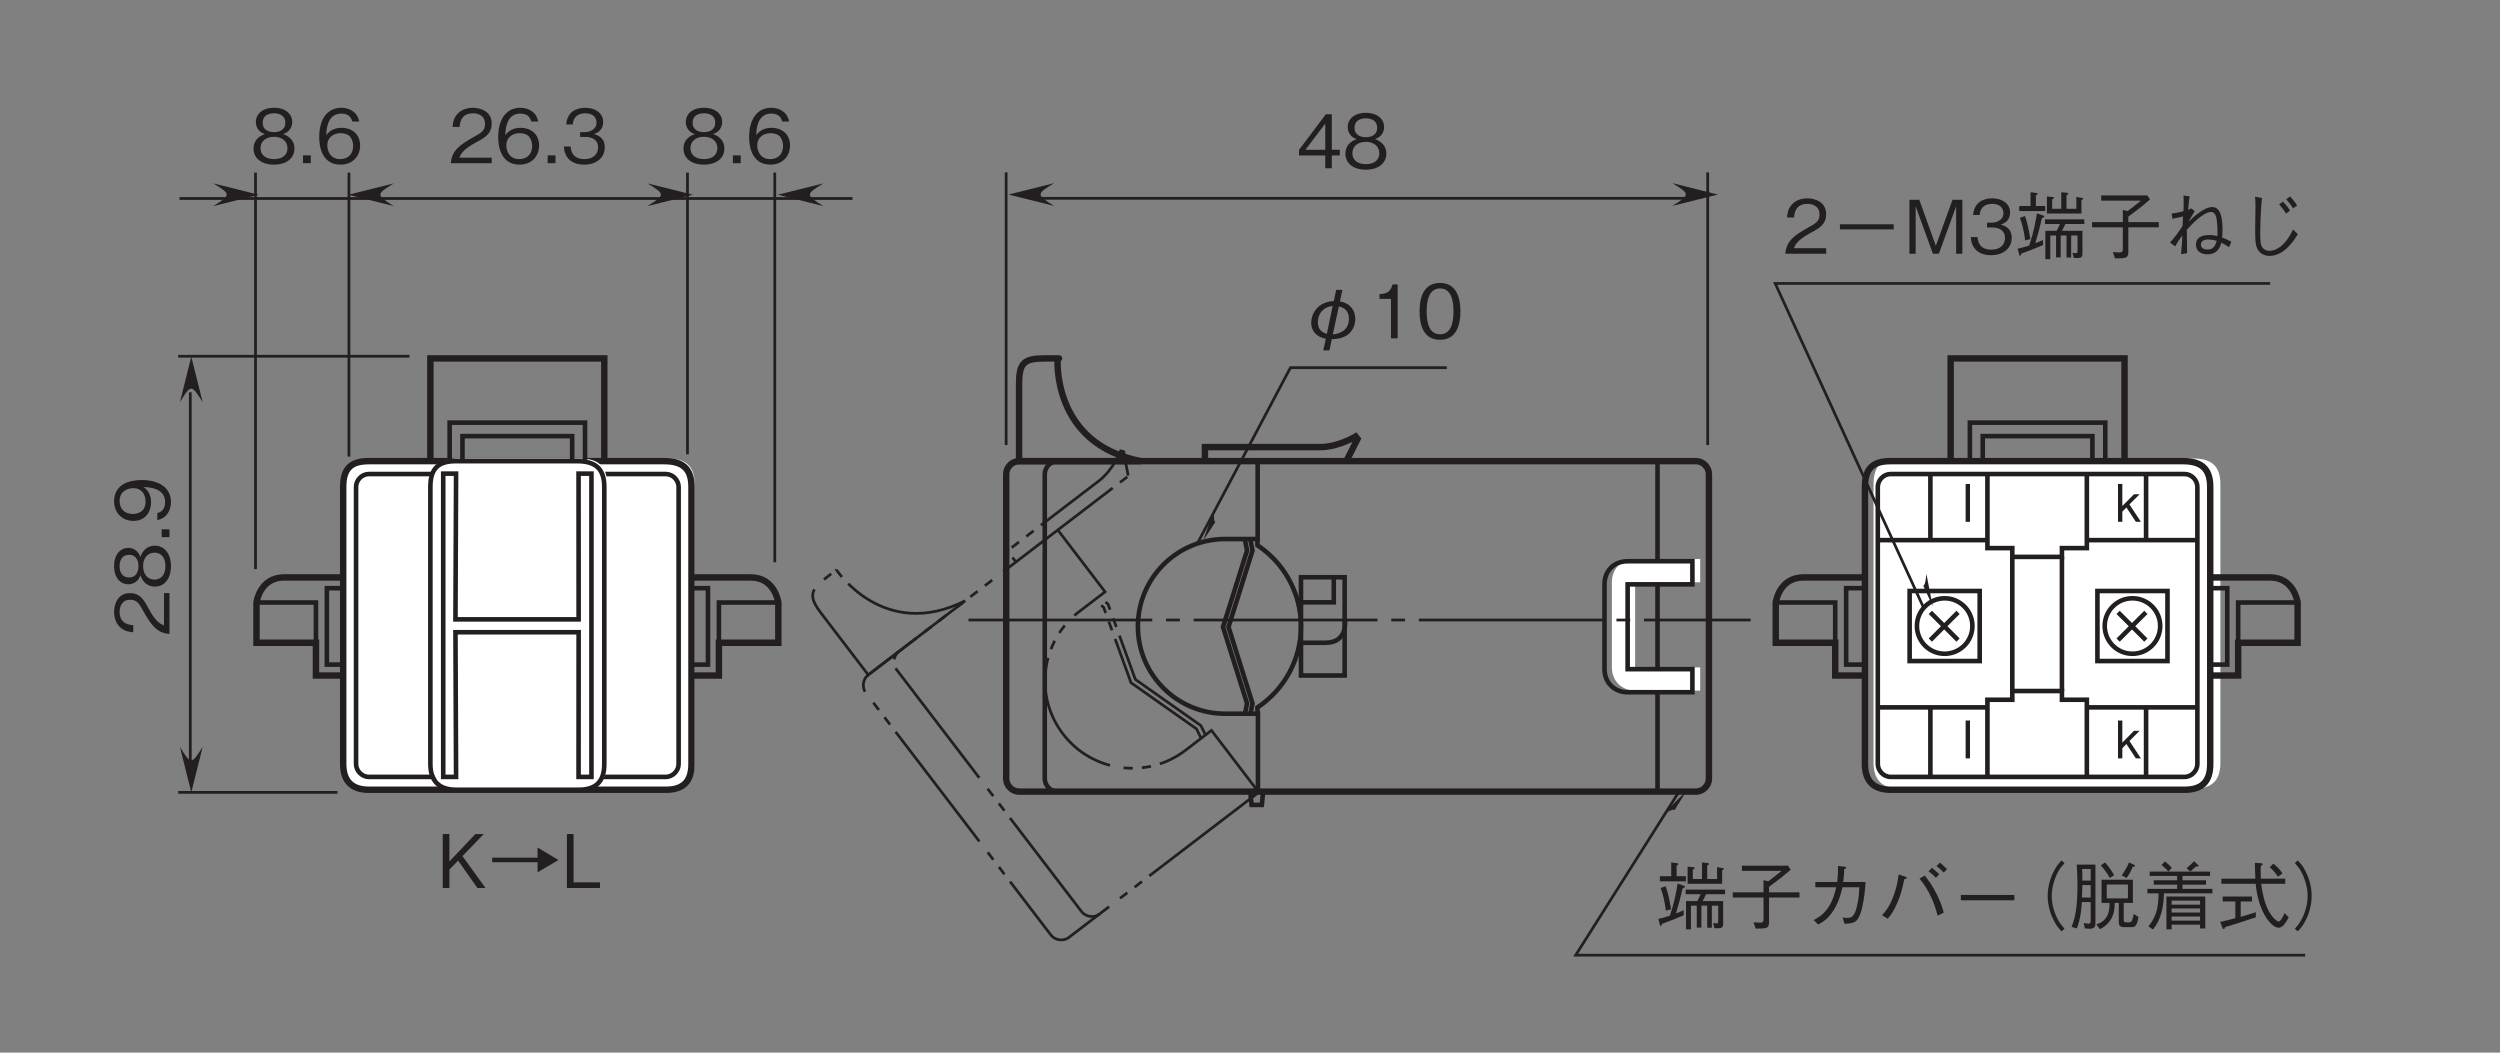 <?xml version="1.0" encoding="UTF-8"?>
<svg xmlns="http://www.w3.org/2000/svg" xmlns:xlink="http://www.w3.org/1999/xlink" width="269.29pt" height="113.38pt" viewBox="0 0 269.29 113.38" version="1.2">
<rect x="0" y="0" width="269.29" height="113.38" fill="#808080" stroke="none"/>
<defs>
<g>
<symbol overflow="visible" id="glyph0-0">
<path style="stroke:none;" d="M 0.562 0.672 L 5.016 0.672 L 5.016 -4.906 L 0.562 -4.906 Z M 2.781 -2.344 L 1.016 -4.625 L 4.562 -4.625 Z M 2.969 -2.125 L 4.734 -4.406 L 4.734 0.156 Z M 1.016 0.391 L 2.781 -1.891 L 4.562 0.391 Z M 0.844 -4.406 L 2.609 -2.125 L 0.844 0.156 Z M 0.844 -4.406 "/>
</symbol>
<symbol overflow="visible" id="glyph0-1">
<path style="stroke:none;" d="M 2.734 0 L 1.5 -1.875 L 2.594 -2.969 L 1.984 -2.969 L 0.734 -1.703 L 0.734 -4.078 L 0.266 -4.078 L 0.266 0 L 0.734 0 L 0.734 -1.094 L 1.172 -1.547 L 2.188 0 Z M 2.734 0 "/>
</symbol>
<symbol overflow="visible" id="glyph0-2">
<path style="stroke:none;" d="M 0.953 0 L 0.953 -4.078 L 0.484 -4.078 L 0.484 0 Z M 0.953 0 "/>
</symbol>
<symbol overflow="visible" id="glyph1-0">
<path style="stroke:none;" d="M 0.953 -0.797 L 0.953 -7.156 L -7 -7.156 L -7 -0.797 Z M -3.344 -3.984 L -6.594 -1.453 L -6.594 -6.5 Z M -3.016 -4.234 L -6.281 -6.766 L 0.234 -6.766 Z M 0.562 -1.453 L -2.703 -3.984 L 0.562 -6.5 Z M -6.281 -1.188 L -3.016 -3.719 L 0.234 -1.188 Z M -6.281 -1.188 "/>
</symbol>
<symbol overflow="visible" id="glyph1-1">
<path style="stroke:none;" d="M 0 -4.609 L -0.594 -4.609 L -0.594 -1.125 C -0.969 -1.281 -1.469 -1.484 -2.25 -2.938 C -2.812 -4.016 -3.25 -4.609 -4.266 -4.609 C -5.578 -4.609 -5.969 -3.406 -5.969 -2.578 C -5.969 -2.297 -5.922 -1.469 -5.312 -0.922 C -4.797 -0.453 -4.234 -0.422 -3.906 -0.391 L -3.906 -1.156 C -4.219 -1.172 -5.375 -1.234 -5.375 -2.594 C -5.375 -3.141 -5.141 -3.891 -4.234 -3.891 C -3.5 -3.891 -3.281 -3.5 -2.797 -2.625 C -1.969 -1.172 -1.391 -0.328 0 -0.203 Z M 0 -4.609 "/>
</symbol>
<symbol overflow="visible" id="glyph1-2">
<path style="stroke:none;" d="M -1.562 -4.703 C -2.688 -4.703 -3.031 -3.766 -3.141 -3.484 C -3.344 -4.125 -3.859 -4.469 -4.438 -4.469 C -5.25 -4.469 -5.969 -3.797 -5.969 -2.5 C -5.969 -1.234 -5.281 -0.547 -4.438 -0.547 C -3.844 -0.547 -3.328 -0.891 -3.141 -1.516 C -3.031 -1.234 -2.688 -0.297 -1.562 -0.297 C -0.594 -0.297 0.156 -1.078 0.156 -2.5 C 0.156 -3.891 -0.578 -4.703 -1.562 -4.703 Z M -4.359 -3.719 C -3.547 -3.719 -3.344 -3.031 -3.344 -2.5 C -3.344 -1.953 -3.562 -1.281 -4.359 -1.281 C -5.156 -1.281 -5.375 -1.938 -5.375 -2.5 C -5.375 -3.062 -5.156 -3.719 -4.359 -3.719 Z M -1.609 -3.953 C -1.047 -3.953 -0.438 -3.578 -0.438 -2.5 C -0.438 -1.438 -1.047 -1.047 -1.609 -1.047 C -2.375 -1.047 -2.844 -1.656 -2.844 -2.5 C -2.844 -3.406 -2.328 -3.953 -1.609 -3.953 Z M -1.609 -3.953 "/>
</symbol>
<symbol overflow="visible" id="glyph1-3">
<path style="stroke:none;" d="M 0 -1.453 L -0.844 -1.453 L -0.844 -0.609 L 0 -0.609 Z M 0 -1.453 "/>
</symbol>
<symbol overflow="visible" id="glyph1-4">
<path style="stroke:none;" d="M -2.984 -4.703 C -3.422 -4.703 -4.422 -4.641 -5.078 -4.188 C -5.516 -3.891 -5.969 -3.344 -5.969 -2.422 C -5.969 -1.125 -5.047 -0.297 -3.891 -0.297 C -2.625 -0.297 -1.984 -1.25 -1.984 -2.297 C -1.984 -3.359 -2.578 -3.797 -2.797 -3.953 C -2.203 -3.922 -0.469 -3.844 -0.469 -2.312 C -0.469 -1.375 -1.094 -1.203 -1.312 -1.141 L -1.312 -0.391 C -0.219 -0.609 0.156 -1.531 0.156 -2.328 C 0.156 -3.906 -1.172 -4.703 -2.984 -4.703 Z M -3.891 -3.828 C -3.047 -3.828 -2.578 -3.219 -2.578 -2.375 C -2.578 -1.25 -3.469 -1.047 -3.953 -1.047 C -4.859 -1.047 -5.375 -1.625 -5.375 -2.438 C -5.375 -3.547 -4.453 -3.828 -3.891 -3.828 Z M -3.891 -3.828 "/>
</symbol>
<symbol overflow="visible" id="glyph2-0">
<path style="stroke:none;" d="M 0.797 0.953 L 7.156 0.953 L 7.156 -7 L 0.797 -7 Z M 3.984 -3.344 L 1.453 -6.594 L 6.5 -6.594 Z M 4.234 -3.016 L 6.766 -6.281 L 6.766 0.234 Z M 1.453 0.562 L 3.984 -2.703 L 6.5 0.562 Z M 1.188 -6.281 L 3.719 -3.016 L 1.188 0.234 Z M 1.188 -6.281 "/>
</symbol>
<symbol overflow="visible" id="glyph2-1">
<path style="stroke:none;" d="M 4.609 0 L 4.609 -0.594 L 1.125 -0.594 C 1.281 -0.969 1.484 -1.469 2.938 -2.25 C 4.016 -2.812 4.609 -3.25 4.609 -4.266 C 4.609 -5.578 3.406 -5.969 2.578 -5.969 C 2.297 -5.969 1.469 -5.922 0.922 -5.312 C 0.453 -4.797 0.422 -4.234 0.391 -3.906 L 1.156 -3.906 C 1.172 -4.219 1.234 -5.375 2.594 -5.375 C 3.141 -5.375 3.891 -5.141 3.891 -4.234 C 3.891 -3.5 3.5 -3.281 2.625 -2.797 C 1.172 -1.969 0.328 -1.391 0.203 0 Z M 4.609 0 "/>
</symbol>
<symbol overflow="visible" id="glyph2-2">
<path style="stroke:none;" d="M 4.703 -1.906 C 4.703 -3.188 3.75 -3.812 2.719 -3.812 C 1.844 -3.812 1.359 -3.422 1.062 -3.016 C 1.078 -3.609 1.156 -5.344 2.688 -5.344 C 3.641 -5.344 3.797 -4.703 3.859 -4.484 L 4.609 -4.484 C 4.391 -5.609 3.438 -5.969 2.688 -5.969 C 1.234 -5.969 0.297 -4.844 0.297 -2.781 C 0.297 -1.766 0.609 0.156 2.594 0.156 C 3.891 0.156 4.703 -0.75 4.703 -1.906 Z M 3.953 -1.844 C 3.953 -0.969 3.391 -0.438 2.562 -0.438 C 1.484 -0.438 1.172 -1.328 1.172 -1.922 C 1.172 -2.812 1.875 -3.234 2.609 -3.234 C 3 -3.234 3.422 -3.125 3.672 -2.797 C 3.891 -2.484 3.953 -2.109 3.953 -1.844 Z M 3.953 -1.844 "/>
</symbol>
<symbol overflow="visible" id="glyph2-3">
<path style="stroke:none;" d="M 1.453 0 L 1.453 -0.844 L 0.609 -0.844 L 0.609 0 Z M 1.453 0 "/>
</symbol>
<symbol overflow="visible" id="glyph2-4">
<path style="stroke:none;" d="M 4.703 -1.703 C 4.703 -2.828 3.844 -3.047 3.516 -3.141 C 3.766 -3.219 4.531 -3.453 4.531 -4.453 C 4.531 -5.344 3.75 -5.969 2.594 -5.969 C 1.703 -5.969 0.656 -5.578 0.547 -4.172 L 1.25 -4.172 C 1.281 -4.391 1.312 -4.688 1.547 -4.969 C 1.812 -5.266 2.203 -5.375 2.578 -5.375 C 3.562 -5.375 3.812 -4.812 3.812 -4.359 C 3.812 -3.594 3.016 -3.344 2.562 -3.344 L 2.047 -3.344 L 2.047 -2.828 L 2.672 -2.828 C 3.281 -2.828 3.984 -2.547 3.984 -1.703 C 3.984 -1 3.484 -0.438 2.516 -0.438 C 1.125 -0.438 1.047 -1.484 1.031 -1.797 L 0.297 -1.797 C 0.328 -1.484 0.344 -1.078 0.672 -0.625 C 1.109 -0.016 1.828 0.156 2.5 0.156 C 3.891 0.156 4.703 -0.672 4.703 -1.703 Z M 4.703 -1.703 "/>
</symbol>
<symbol overflow="visible" id="glyph2-5">
<path style="stroke:none;" d="M 4.703 -1.562 C 4.703 -2.688 3.766 -3.031 3.484 -3.141 C 4.125 -3.344 4.469 -3.859 4.469 -4.438 C 4.469 -5.25 3.797 -5.969 2.5 -5.969 C 1.234 -5.969 0.547 -5.281 0.547 -4.438 C 0.547 -3.844 0.891 -3.328 1.516 -3.141 C 1.234 -3.031 0.297 -2.688 0.297 -1.562 C 0.297 -0.594 1.078 0.156 2.5 0.156 C 3.891 0.156 4.703 -0.578 4.703 -1.562 Z M 3.719 -4.359 C 3.719 -3.547 3.031 -3.344 2.5 -3.344 C 1.953 -3.344 1.281 -3.562 1.281 -4.359 C 1.281 -5.156 1.938 -5.375 2.5 -5.375 C 3.062 -5.375 3.719 -5.156 3.719 -4.359 Z M 3.953 -1.609 C 3.953 -1.047 3.578 -0.438 2.5 -0.438 C 1.438 -0.438 1.047 -1.047 1.047 -1.609 C 1.047 -2.375 1.656 -2.844 2.5 -2.844 C 3.406 -2.844 3.953 -2.328 3.953 -1.609 Z M 3.953 -1.609 "/>
</symbol>
<symbol overflow="visible" id="glyph2-6">
<path style="stroke:none;" d="M 4.703 -1.375 L 4.703 -1.984 L 3.844 -1.984 L 3.844 -5.812 L 3.203 -5.812 L 0.312 -1.984 L 0.312 -1.375 L 3.141 -1.375 L 3.141 0 L 3.844 0 L 3.844 -1.375 Z M 3.141 -1.984 L 1 -1.984 L 3.141 -4.812 Z M 3.141 -1.984 "/>
</symbol>
<symbol overflow="visible" id="glyph2-7">
<path style="stroke:none;" d="M 3.812 0.094 C 4.156 0.078 4.922 0.062 5.531 -0.391 C 6.156 -0.859 6.344 -1.562 6.344 -2.094 C 6.344 -3.109 5.672 -3.844 4.688 -3.969 L 4.953 -5.219 L 4.281 -5.219 L 4.031 -4.016 C 2.172 -3.922 1.594 -2.531 1.594 -1.672 C 1.594 -0.828 2.141 -0.141 3.172 0.047 L 2.891 1.297 L 3.562 1.297 Z M 4.578 -3.438 C 4.844 -3.375 5.656 -3.172 5.656 -2.125 C 5.656 -0.734 4.484 -0.469 3.922 -0.422 Z M 3.281 -0.484 C 2.531 -0.688 2.312 -1.172 2.312 -1.75 C 2.312 -2.562 2.812 -3.375 3.906 -3.484 Z M 3.281 -0.484 "/>
</symbol>
<symbol overflow="visible" id="glyph2-8">
<path style="stroke:none;" d="M 2.953 0 L 2.953 -5.812 L 2.406 -5.812 C 2.156 -4.828 1.516 -4.797 1 -4.766 L 1 -4.25 L 2.234 -4.25 L 2.234 0 Z M 2.953 0 "/>
</symbol>
<symbol overflow="visible" id="glyph2-9">
<path style="stroke:none;" d="M 4.703 -2.906 C 4.703 -4.344 4.281 -5.969 2.5 -5.969 C 0.719 -5.969 0.297 -4.359 0.297 -2.906 C 0.297 -1.438 0.719 0.156 2.5 0.156 C 4.281 0.156 4.703 -1.453 4.703 -2.906 Z M 3.953 -2.906 C 3.953 -1.547 3.625 -0.438 2.5 -0.438 C 1.391 -0.438 1.062 -1.547 1.062 -2.906 C 1.062 -4.203 1.375 -5.375 2.5 -5.375 C 3.625 -5.375 3.953 -4.25 3.953 -2.906 Z M 3.953 -2.906 "/>
</symbol>
<symbol overflow="visible" id="glyph2-10">
<path style="stroke:none;" d="M 1.078 -2.625 L 6.875 -2.625 L 6.875 -3.172 L 1.078 -3.172 Z M 1.078 -2.625 "/>
</symbol>
<symbol overflow="visible" id="glyph2-11">
<path style="stroke:none;" d="M 6.312 0 L 6.312 -5.812 L 5.25 -5.812 L 3.453 -0.859 L 1.672 -5.812 L 0.609 -5.812 L 0.609 0 L 1.281 0 L 1.281 -5.109 L 3.141 0 L 3.781 0 L 5.641 -5.109 L 5.641 0 Z M 6.312 0 "/>
</symbol>
<symbol overflow="visible" id="glyph2-12">
<path style="stroke:none;" d="M 7.391 -5.938 C 7.391 -5.984 7.312 -6.016 7.266 -6.016 L 6.656 -6.125 L 6.656 -4.844 L 5.594 -4.844 L 5.594 -6.297 C 5.641 -6.328 5.781 -6.391 5.781 -6.469 C 5.781 -6.531 5.703 -6.547 5.656 -6.562 L 5.031 -6.625 L 5.031 -4.844 L 4.047 -4.844 L 4.047 -5.859 C 4.156 -5.906 4.25 -5.953 4.25 -6.031 C 4.25 -6.078 4.203 -6.109 4.109 -6.109 L 3.484 -6.172 L 3.484 -4.328 L 7.203 -4.328 L 7.203 -5.781 C 7.297 -5.828 7.391 -5.875 7.391 -5.938 Z M 3.297 -4.594 L 3.297 -5.141 L 2.297 -5.141 L 2.297 -6.297 C 2.406 -6.344 2.484 -6.391 2.484 -6.453 C 2.484 -6.516 2.391 -6.531 2.344 -6.547 L 1.719 -6.625 L 1.719 -5.141 L 0.5 -5.141 L 0.5 -4.594 Z M 7.516 -3.203 L 7.516 -3.703 L 3.281 -3.703 L 3.281 -3.203 L 4.891 -3.203 C 4.812 -3.047 4.734 -2.844 4.531 -2.469 L 3.312 -2.469 L 3.312 0.578 L 3.844 0.578 L 3.844 -1.969 L 4.469 -1.969 L 4.469 0.391 L 4.969 0.391 L 4.969 -1.969 L 5.594 -1.969 L 5.594 0.406 L 6.094 0.406 L 6.094 -1.969 L 6.781 -1.969 L 6.781 -0.344 C 6.781 -0.125 6.781 -0.062 6.578 -0.062 C 6.469 -0.062 6.359 -0.078 6.234 -0.094 L 6.375 0.453 C 7.156 0.484 7.312 0.484 7.312 -0.109 L 7.312 -2.469 L 5.109 -2.469 C 5.25 -2.734 5.328 -2.891 5.469 -3.203 Z M 1.703 -1.578 C 1.562 -2.422 1.406 -3.25 1.125 -4.062 L 0.578 -3.875 C 0.875 -3.047 1.016 -2.359 1.141 -1.438 Z M 3.203 -4.016 C 3.203 -4.062 3.141 -4.094 3.047 -4.125 L 2.406 -4.359 C 2.266 -3.453 2.078 -2.406 1.578 -0.891 C 0.859 -0.656 0.656 -0.609 0.328 -0.547 L 0.5 0.094 C 0.531 0.219 0.547 0.219 0.578 0.219 C 0.688 0.219 0.703 0.047 0.719 -0.016 C 1.328 -0.234 1.906 -0.438 3.062 -0.938 L 3.062 -1.484 C 2.766 -1.344 2.594 -1.266 2.234 -1.141 C 2.484 -1.984 2.719 -2.828 2.953 -3.844 C 3.125 -3.906 3.203 -3.938 3.203 -4.016 Z M 3.203 -4.016 "/>
</symbol>
<symbol overflow="visible" id="glyph2-13">
<path style="stroke:none;" d="M 1.375 -5.719 L 5.656 -5.719 C 5.156 -5.328 4.781 -5.016 4.219 -4.594 L 3.703 -4.719 L 3.703 -3.406 L 0.391 -3.406 L 0.391 -2.844 L 3.703 -2.844 L 3.703 -0.516 C 3.703 -0.312 3.703 -0.141 3.312 -0.141 C 3.312 -0.141 2.672 -0.172 2.625 -0.172 L 2.859 0.5 C 4 0.5 4.297 0.5 4.297 -0.172 L 4.297 -2.844 L 7.578 -2.844 L 7.578 -3.406 L 4.297 -3.406 L 4.297 -4 C 5.047 -4.547 5.719 -5.047 6.625 -5.844 L 6.344 -6.281 L 1.375 -6.281 Z M 1.375 -5.719 "/>
</symbol>
<symbol overflow="visible" id="glyph2-14">
<path style="stroke:none;" d="M 3.109 -4.891 C 3 -4.828 2.969 -4.812 2.781 -4.734 C 2.875 -5.766 2.891 -5.922 2.953 -6.172 L 2.281 -6.281 C 2.297 -6.047 2.297 -5.828 2.297 -5.484 C 2.297 -5.25 2.297 -4.812 2.281 -4.578 C 1.984 -4.5 1.625 -4.406 1 -4.328 L 1.094 -3.766 C 1.25 -3.797 2.062 -3.984 2.234 -4.016 C 2.203 -3.641 2.188 -3.281 2.188 -3.016 C 1.797 -2.375 1.328 -1.75 0.828 -1.203 L 1.391 -0.797 C 1.578 -1.141 1.719 -1.375 2.156 -1.984 C 2.141 -1.484 2.109 -0.781 2.016 0.047 L 2.672 -0.062 C 2.672 -0.422 2.641 -2.188 2.641 -2.578 C 3.062 -3.062 4.406 -4.5 5.266 -4.5 C 5.766 -4.5 5.859 -3.812 5.891 -3.375 C 5.953 -2.781 5.953 -2.266 5.938 -1.906 C 5.641 -1.969 5.375 -2.016 5.062 -2.016 C 4.344 -2.016 3.625 -1.797 3.625 -0.984 C 3.625 -0.203 4.266 0.062 4.844 0.062 C 6.016 0.062 6.25 -0.797 6.359 -1.203 C 6.578 -1.094 6.891 -0.891 7.188 -0.703 L 7.438 -1.297 C 6.859 -1.594 6.734 -1.641 6.438 -1.75 C 6.453 -1.938 6.484 -2.188 6.484 -2.594 C 6.484 -3.625 6.359 -5.031 5.375 -5.031 C 4.484 -5.031 3.281 -3.906 2.812 -3.422 C 2.922 -3.641 2.984 -3.734 3.5 -4.594 Z M 5.859 -1.391 C 5.703 -0.828 5.484 -0.453 4.859 -0.453 C 4.578 -0.453 4.156 -0.562 4.156 -0.969 C 4.156 -1.328 4.422 -1.531 4.938 -1.531 C 5.375 -1.531 5.641 -1.453 5.859 -1.391 Z M 5.859 -1.391 "/>
</symbol>
<symbol overflow="visible" id="glyph2-15">
<path style="stroke:none;" d="M 4.625 -5.328 C 4.828 -5.078 5.078 -4.797 5.375 -4.328 L 5.797 -4.641 C 5.609 -4.953 5.406 -5.25 5.031 -5.609 Z M 5.391 -5.859 C 5.641 -5.578 5.922 -5.266 6.125 -4.891 L 6.562 -5.188 C 6.359 -5.516 6.188 -5.766 5.797 -6.172 Z M 2.031 -6.141 C 2.078 -5.797 2.078 -5.391 2.078 -5.031 C 2.078 -4.688 2.047 -3.062 2.047 -2.703 C 2.047 -1.391 2.078 -1.125 2.188 -0.766 C 2.328 -0.281 2.797 0.234 3.594 0.234 C 5.25 0.234 6.344 -1.625 6.641 -2.109 L 6.125 -2.609 C 5.172 -0.609 4.094 -0.312 3.594 -0.312 C 3.375 -0.312 2.906 -0.391 2.719 -0.875 C 2.672 -0.984 2.594 -1.141 2.594 -2.125 C 2.594 -2.312 2.594 -4.391 2.781 -6 Z M 2.031 -6.141 "/>
</symbol>
<symbol overflow="visible" id="glyph2-16">
<path style="stroke:none;" d=""/>
</symbol>
<symbol overflow="visible" id="glyph2-17">
<path style="stroke:none;" d="M 1.328 -4.516 L 1.328 -3.953 L 3.578 -3.953 C 3.422 -3.312 3.234 -2.516 2.672 -1.703 C 2.094 -0.906 1.594 -0.656 1.141 -0.422 L 1.641 0.062 C 2.219 -0.266 2.734 -0.562 3.359 -1.578 C 3.891 -2.469 4.094 -3.297 4.25 -3.953 L 6.062 -3.953 C 6.047 -3.469 6.031 -2.797 5.781 -1.781 C 5.484 -0.656 5.141 -0.656 4.75 -0.656 C 4.516 -0.656 4.391 -0.672 4.266 -0.703 L 4.469 -0.016 C 5.141 -0.062 5.438 -0.094 5.688 -0.297 C 6.109 -0.641 6.312 -1.516 6.359 -1.719 C 6.641 -2.906 6.703 -3.938 6.734 -4.516 L 4.328 -4.516 C 4.391 -5.047 4.438 -5.375 4.438 -5.891 C 4.656 -6 4.656 -6.047 4.656 -6.078 C 4.656 -6.141 4.594 -6.141 4.531 -6.156 L 3.766 -6.25 C 3.781 -5.906 3.781 -5.391 3.688 -4.516 Z M 1.328 -4.516 "/>
</symbol>
<symbol overflow="visible" id="glyph2-18">
<path style="stroke:none;" d="M 1.172 -0.562 C 1.5 -0.969 1.672 -1.188 1.922 -1.688 C 2.516 -2.844 2.734 -3.75 2.953 -4.812 C 3.078 -4.844 3.219 -4.891 3.219 -4.969 C 3.219 -5.047 3.078 -5.094 3.016 -5.109 L 2.344 -5.328 C 2.266 -4.719 2.156 -3.984 1.781 -2.984 C 1.375 -1.875 0.953 -1.391 0.562 -0.938 Z M 4.594 -4.875 C 4.844 -4.578 5.172 -4.188 5.625 -3.344 C 6.156 -2.328 6.359 -1.578 6.547 -0.891 L 7.203 -1.219 C 7.094 -1.641 6.953 -2.172 6.484 -3.141 C 5.969 -4.172 5.547 -4.719 5.156 -5.219 Z M 7.562 -5.906 C 7.328 -6.141 7.031 -6.406 6.797 -6.609 L 6.422 -6.234 C 6.578 -6.109 6.953 -5.828 7.203 -5.531 Z M 6.719 -5.344 C 6.438 -5.641 6.016 -5.984 5.938 -6.047 L 5.562 -5.672 C 5.703 -5.578 6.094 -5.281 6.359 -4.969 Z M 6.719 -5.344 "/>
</symbol>
<symbol overflow="visible" id="glyph2-19">
<path style="stroke:none;" d="M 6.859 -2.547 L 6.859 -3.125 L 1.094 -3.125 L 1.094 -2.547 Z M 6.859 -2.547 "/>
</symbol>
<symbol overflow="visible" id="glyph2-20">
<path style="stroke:none;" d="M 7.172 -6.844 C 6.844 -6.5 6.656 -6.281 6.422 -5.844 C 5.938 -4.969 5.672 -3.984 5.672 -3.016 C 5.672 -2.062 5.938 -1.078 6.422 -0.203 C 6.656 0.234 6.844 0.453 7.172 0.797 L 7.484 0.516 C 7.188 0.172 7 -0.031 6.781 -0.453 C 6.359 -1.234 6.109 -2.156 6.109 -3.016 C 6.109 -3.875 6.359 -4.797 6.781 -5.594 C 7 -6.016 7.188 -6.219 7.484 -6.547 Z M 7.172 -6.844 "/>
</symbol>
<symbol overflow="visible" id="glyph2-21">
<path style="stroke:none;" d="M 2.859 -0.172 L 2.859 -6.391 L 0.844 -6.391 C 0.906 -5.484 0.922 -4.672 0.922 -4.188 C 0.922 -1.391 0.578 -0.422 0.281 0.312 L 0.859 0.484 C 1.25 -0.562 1.359 -1.641 1.391 -2.359 L 2.344 -2.359 L 2.344 -0.391 C 2.344 -0.141 2.312 -0.031 2.109 -0.031 C 2 -0.031 1.969 -0.031 1.594 -0.109 L 1.719 0.484 C 1.891 0.5 2.109 0.516 2.234 0.516 C 2.844 0.516 2.859 0.188 2.859 -0.172 Z M 2.344 -4.672 L 1.453 -4.672 C 1.453 -5.375 1.438 -5.641 1.422 -5.922 L 2.344 -5.922 Z M 2.344 -2.844 L 1.406 -2.844 C 1.422 -3.156 1.453 -3.922 1.453 -4.188 L 2.344 -4.188 Z M 7.5 -0.75 L 6.984 -1.078 C 6.859 -0.484 6.797 -0.172 6.5 -0.172 L 6.219 -0.172 C 5.953 -0.172 5.906 -0.188 5.906 -0.516 L 5.906 -2.266 L 6.891 -2.266 L 6.891 -4.766 L 3.516 -4.766 L 3.516 -2.266 L 4.375 -2.266 C 4.375 -2.047 4.391 -1.5 4.188 -1.016 C 3.984 -0.484 3.484 -0.078 2.953 0.031 L 3.328 0.562 C 4.016 0.266 4.391 -0.266 4.547 -0.531 C 4.906 -1.156 4.938 -1.844 4.938 -2.266 L 5.375 -2.266 L 5.375 -0.188 C 5.375 0.297 5.656 0.344 5.984 0.344 L 6.688 0.344 C 7.156 0.344 7.312 0.234 7.5 -0.75 Z M 6.359 -2.75 L 4.078 -2.75 L 4.078 -4.25 L 6.359 -4.25 Z M 7.125 -6.281 C 7.125 -6.328 7.062 -6.359 7.016 -6.375 L 6.469 -6.625 C 6.25 -6.062 5.906 -5.547 5.688 -5.234 L 6.219 -4.953 C 6.516 -5.391 6.703 -5.719 6.875 -6.156 C 6.984 -6.172 7.125 -6.188 7.125 -6.281 Z M 4.875 -5.25 C 4.562 -5.797 4.281 -6.203 3.891 -6.625 L 3.438 -6.312 C 3.828 -5.859 4.125 -5.469 4.406 -4.953 Z M 4.875 -5.25 "/>
</symbol>
<symbol overflow="visible" id="glyph2-22">
<path style="stroke:none;" d="M 6.734 0.484 L 6.734 -2.953 L 2.547 -2.953 L 2.547 0.578 L 3.109 0.578 L 3.109 0.078 L 6.172 0.078 L 6.172 0.484 Z M 6.172 -1.234 L 3.109 -1.234 L 3.109 -1.672 L 6.172 -1.672 Z M 6.172 -2.078 L 3.109 -2.078 L 3.109 -2.516 L 6.172 -2.516 Z M 6.172 -0.359 L 3.109 -0.359 L 3.109 -0.797 L 6.172 -0.797 Z M 6.016 -6.25 C 6.016 -6.281 5.984 -6.328 5.953 -6.344 L 5.531 -6.766 C 5.25 -6.469 5.047 -6.281 4.719 -6 L 5.109 -5.656 C 5.328 -5.828 5.5 -5.969 5.766 -6.219 C 5.844 -6.188 5.875 -6.172 5.922 -6.172 C 5.984 -6.172 6.016 -6.203 6.016 -6.25 Z M 3.141 -6.031 C 2.922 -6.281 2.734 -6.469 2.391 -6.734 L 2.016 -6.344 C 2.125 -6.266 2.359 -6.094 2.75 -5.656 Z M 7.5 -3.297 L 7.5 -3.781 L 4.281 -3.781 L 4.281 -4.234 L 6.812 -4.234 L 6.812 -4.703 L 4.281 -4.703 L 4.281 -5.172 L 7.25 -5.172 L 7.25 -5.641 L 0.75 -5.641 L 0.75 -5.172 L 3.703 -5.172 L 3.703 -4.703 L 1.188 -4.703 L 1.188 -4.234 L 3.703 -4.234 L 3.703 -3.781 L 0.5 -3.781 L 0.5 -3.297 L 1.703 -3.297 C 1.672 -1.984 1.594 -0.953 0.609 0.266 L 1.094 0.594 C 2 -0.484 2.25 -1.906 2.281 -3.297 Z M 7.5 -3.297 "/>
</symbol>
<symbol overflow="visible" id="glyph2-23">
<path style="stroke:none;" d="M 7.391 -4.328 L 7.391 -4.875 L 4.766 -4.875 C 4.75 -5.281 4.734 -5.781 4.75 -6.234 C 4.812 -6.266 4.953 -6.344 4.953 -6.422 C 4.953 -6.469 4.906 -6.531 4.766 -6.547 L 4.125 -6.578 C 4.125 -6.125 4.125 -5.641 4.172 -4.875 L 0.516 -4.875 L 0.516 -4.328 L 4.203 -4.328 C 4.516 -1.125 5.953 0.406 6.672 0.406 C 7.125 0.406 7.469 -0.156 7.766 -0.719 L 7.312 -1.172 C 7.172 -0.828 6.906 -0.266 6.672 -0.266 C 6.469 -0.266 6.047 -0.703 5.812 -1.062 C 5.328 -1.797 5 -2.781 4.797 -4.328 Z M 5.719 -6.109 C 6.062 -5.812 6.328 -5.516 6.609 -5.078 L 7.094 -5.453 C 6.766 -5.922 6.484 -6.219 6.109 -6.5 Z M 2.594 -2.422 L 3.812 -2.422 L 3.812 -2.953 L 0.656 -2.953 L 0.656 -2.422 L 2.016 -2.422 L 2.016 -0.625 C 1.469 -0.469 0.859 -0.312 0.375 -0.219 L 0.656 0.469 C 0.672 0.5 0.703 0.547 0.766 0.547 C 0.844 0.547 0.859 0.484 0.906 0.344 C 1.797 0.078 2.969 -0.281 4.219 -0.719 L 4.219 -1.281 C 4.062 -1.203 3.891 -1.141 2.594 -0.766 Z M 2.594 -2.422 "/>
</symbol>
<symbol overflow="visible" id="glyph2-24">
<path style="stroke:none;" d="M 0.781 0.797 C 1.109 0.453 1.297 0.234 1.531 -0.203 C 2.016 -1.078 2.281 -2.062 2.281 -3.016 C 2.281 -3.984 2.016 -4.969 1.531 -5.844 C 1.297 -6.281 1.109 -6.5 0.781 -6.844 L 0.469 -6.547 C 0.766 -6.219 0.953 -6.016 1.172 -5.594 C 1.594 -4.797 1.844 -3.875 1.844 -3.016 C 1.844 -2.156 1.594 -1.234 1.172 -0.453 C 0.953 -0.031 0.766 0.172 0.469 0.516 Z M 0.781 0.797 "/>
</symbol>
<symbol overflow="visible" id="glyph2-25">
<path style="stroke:none;" d="M 5.234 0 L 2.75 -3.438 L 5.047 -5.812 L 4.141 -5.812 L 1.344 -2.859 L 1.344 -5.812 L 0.625 -5.812 L 0.625 0 L 1.344 0 L 1.344 -1.984 L 2.281 -2.953 L 4.359 0 Z M 5.234 0 "/>
</symbol>
<symbol overflow="visible" id="glyph2-26">
<path style="stroke:none;" d="M 7.641 -3.016 L 5.391 -4.359 L 5.391 -3.266 L 0.5 -3.266 L 0.5 -2.781 L 5.391 -2.781 L 5.391 -1.688 Z M 7.641 -3.016 "/>
</symbol>
<symbol overflow="visible" id="glyph2-27">
<path style="stroke:none;" d="M 4.156 0 L 4.156 -0.609 L 1.312 -0.609 L 1.312 -5.812 L 0.594 -5.812 L 0.594 0 Z M 4.156 0 "/>
</symbol>
</g>
</defs>
<g id="surface1">
<path style="fill:none;stroke-width:7;stroke-linecap:butt;stroke-linejoin:miter;stroke:rgb(13.73%,12.16%,12.549%);stroke-opacity:1;stroke-miterlimit:4;" d="M 1090.969 623.25 C 1090.969 630.28 1097.018 637.271 1104.952 637.271 L 1841.536 637.271 C 1849.509 637.271 1855.557 630.28 1855.557 623.25 L 1855.557 291.72 C 1855.557 284.69 1849.509 277.738 1841.536 277.738 L 1104.952 277.738 C 1097.018 277.738 1090.969 284.69 1090.969 291.72 Z M 1090.969 623.25 " transform="matrix(0.099,0,0,-0.099,0.379,112.763)"/>
<path style=" stroke:none;fill-rule:nonzero;fill:rgb(100%,100%,100%);fill-opacity:1;" d="M 37.137 52.164 C 37.137 50.152 38.008 49.383 39.914 49.383 L 71.852 49.383 C 73.73 49.383 74.824 50.066 74.824 52.164 L 74.824 82.16 C 74.824 84.094 73.895 84.941 72.043 84.941 L 39.914 84.941 C 38.09 84.941 37.137 84.012 37.137 82.16 L 37.137 52.164 "/>
<path style="fill:none;stroke-width:7;stroke-linecap:butt;stroke-linejoin:miter;stroke:rgb(13.73%,12.16%,12.549%);stroke-opacity:1;stroke-miterlimit:4;" d="M 369.585 609.307 C 369.585 629.534 378.344 637.271 397.51 637.271 L 718.632 637.271 C 737.524 637.271 748.521 630.398 748.521 609.307 L 748.521 307.706 C 748.521 288.264 739.173 279.741 720.556 279.741 L 397.51 279.741 C 379.168 279.741 369.585 289.089 369.585 307.706 Z M 369.585 609.307 " transform="matrix(0.099,0,0,-0.099,0.379,112.763)"/>
<path style="fill:none;stroke-width:5;stroke-linecap:butt;stroke-linejoin:miter;stroke:rgb(13.73%,12.16%,12.549%);stroke-opacity:1;stroke-miterlimit:4;" d="M 383.567 609.307 C 383.567 616.298 389.577 623.25 397.51 623.25 L 720.556 623.25 C 728.49 623.25 734.539 616.298 734.539 609.307 L 734.539 307.706 C 734.539 300.714 728.49 293.723 720.556 293.723 L 397.51 293.723 C 389.577 293.723 383.567 300.714 383.567 307.706 Z M 383.567 609.307 " transform="matrix(0.099,0,0,-0.099,0.379,112.763)"/>
<path style=" stroke:none;fill-rule:nonzero;fill:rgb(100%,100%,100%);fill-opacity:1;" d="M 201.809 52.164 C 201.809 50.152 202.684 49.383 204.586 49.383 L 236.199 49.383 C 238.078 49.383 239.172 50.066 239.172 52.164 L 239.172 82.16 C 239.172 84.094 238.242 84.941 236.395 84.941 L 204.586 84.941 C 202.762 84.941 201.809 84.012 201.809 82.16 L 201.809 52.164 "/>
<path style="fill:none;stroke-width:7;stroke-linecap:butt;stroke-linejoin:miter;stroke:rgb(13.73%,12.16%,12.549%);stroke-opacity:1;stroke-miterlimit:4;" d="M 2025.309 609.307 C 2025.309 629.534 2034.107 637.271 2053.234 637.271 L 2371.096 637.271 C 2389.987 637.271 2400.985 630.398 2400.985 609.307 L 2400.985 307.706 C 2400.985 288.264 2391.637 279.741 2373.059 279.741 L 2053.234 279.741 C 2034.892 279.741 2025.309 289.089 2025.309 307.706 Z M 2025.309 609.307 " transform="matrix(0.099,0,0,-0.099,0.379,112.763)"/>
<path style="fill:none;stroke-width:5;stroke-linecap:butt;stroke-linejoin:miter;stroke:rgb(13.73%,12.16%,12.549%);stroke-opacity:1;stroke-miterlimit:4;" d="M 2039.291 609.307 C 2039.291 616.298 2045.339 623.25 2053.234 623.25 L 2373.059 623.25 C 2380.954 623.25 2387.002 616.298 2387.002 609.307 L 2387.002 307.706 C 2387.002 300.714 2380.954 293.723 2373.059 293.723 L 2053.234 293.723 C 2045.339 293.723 2039.291 300.714 2039.291 307.706 Z M 2039.291 609.307 " transform="matrix(0.099,0,0,-0.099,0.379,112.763)"/>
<path style="fill:none;stroke-width:5;stroke-linecap:butt;stroke-linejoin:miter;stroke:rgb(13.73%,12.16%,12.549%);stroke-opacity:1;stroke-miterlimit:4;" d="M 2039.998 551.335 L 2159.672 551.335 " transform="matrix(0.099,0,0,-0.099,0.379,112.763)"/>
<path style="fill:none;stroke-width:5;stroke-linecap:butt;stroke-linejoin:miter;stroke:rgb(13.73%,12.16%,12.549%);stroke-opacity:1;stroke-miterlimit:4;" d="M 2266.857 551.335 L 2386.531 551.335 " transform="matrix(0.099,0,0,-0.099,0.379,112.763)"/>
<path style="fill:none;stroke-width:5;stroke-linecap:butt;stroke-linejoin:miter;stroke:rgb(13.73%,12.16%,12.549%);stroke-opacity:1;stroke-miterlimit:4;" d="M 2039.998 369.369 L 2159.672 369.369 " transform="matrix(0.099,0,0,-0.099,0.379,112.763)"/>
<path style="fill:none;stroke-width:5;stroke-linecap:butt;stroke-linejoin:miter;stroke:rgb(13.73%,12.16%,12.549%);stroke-opacity:1;stroke-miterlimit:4;" d="M 2266.857 369.369 L 2386.531 369.369 " transform="matrix(0.099,0,0,-0.099,0.379,112.763)"/>
<path style="fill:none;stroke-width:5;stroke-linecap:butt;stroke-linejoin:miter;stroke:rgb(13.73%,12.16%,12.549%);stroke-opacity:1;stroke-miterlimit:4;" d="M 2185.634 387.161 L 2185.634 533.111 " transform="matrix(0.099,0,0,-0.099,0.379,112.763)"/>
<path style="fill:none;stroke-width:5;stroke-linecap:butt;stroke-linejoin:miter;stroke:rgb(13.73%,12.16%,12.549%);stroke-opacity:1;stroke-miterlimit:4;" d="M 2239.638 387.161 L 2239.638 533.111 " transform="matrix(0.099,0,0,-0.099,0.379,112.763)"/>
<path style=" stroke:none;fill-rule:nonzero;fill:rgb(100%,100%,100%);fill-opacity:1;" d="M 46.57 52.164 C 46.57 50.152 47.445 49.383 49.352 49.383 L 62.414 49.383 C 64.293 49.383 65.391 50.066 65.391 52.164 L 65.391 82.16 C 65.391 84.094 64.457 84.941 62.609 84.941 L 49.352 84.941 C 47.523 84.941 46.57 84.012 46.57 82.16 L 46.57 52.164 "/>
<path style="fill:none;stroke-width:5;stroke-linecap:butt;stroke-linejoin:miter;stroke:rgb(13.73%,12.16%,12.549%);stroke-opacity:1;stroke-miterlimit:4;" d="M 464.437 609.307 C 464.437 629.534 473.235 637.271 492.401 637.271 L 623.741 637.271 C 642.633 637.271 653.669 630.398 653.669 609.307 L 653.669 307.706 C 653.669 288.264 644.282 279.741 625.705 279.741 L 492.401 279.741 C 474.02 279.741 464.437 289.089 464.437 307.706 Z M 464.437 609.307 " transform="matrix(0.099,0,0,-0.099,0.379,112.763)"/>
<path style="fill:none;stroke-width:5;stroke-linecap:butt;stroke-linejoin:miter;stroke:rgb(13.73%,12.16%,12.549%);stroke-opacity:1;stroke-miterlimit:4;" d="M 1799.628 634.483 L 1799.628 278.877 " transform="matrix(0.099,0,0,-0.099,0.379,112.763)"/>
<path style="fill:none;stroke-width:5;stroke-linecap:butt;stroke-linejoin:miter;stroke:rgb(13.73%,12.16%,12.549%);stroke-opacity:1;stroke-miterlimit:4;" d="M 1146.859 277.738 C 1138.925 277.738 1132.916 284.69 1132.916 291.72 L 1132.916 623.25 C 1132.916 630.28 1138.925 637.271 1146.859 637.271 " transform="matrix(0.099,0,0,-0.099,0.379,112.763)"/>
<path style="fill:none;stroke-width:7;stroke-linecap:butt;stroke-linejoin:miter;stroke:rgb(13.73%,12.16%,12.549%);stroke-opacity:1;stroke-miterlimit:4;" d="M 1104.952 721.087 C 1104.952 697.757 1104.952 637.271 1104.952 637.271 L 1237.705 637.271 C 1139.986 655.849 1146.899 749.051 1146.899 749.051 C 1146.899 749.051 1155.382 749.051 1132.916 749.051 C 1110.411 749.051 1104.952 744.456 1104.952 721.087 Z M 1104.952 721.087 " transform="matrix(0.099,0,0,-0.099,0.379,112.763)"/>
<path style="fill:none;stroke-width:5;stroke-linecap:butt;stroke-linejoin:miter;stroke:rgb(13.73%,12.16%,12.549%);stroke-opacity:1;stroke-miterlimit:4;" d="M 1364.881 279.741 L 1364.881 362.457 L 1329.258 362.457 C 1276.785 362.457 1234.249 405.032 1234.249 457.505 C 1234.249 510.017 1276.785 552.553 1329.258 552.553 L 1364.567 552.553 L 1364.567 637.271 " transform="matrix(0.099,0,0,-0.099,0.379,112.763)"/>
<path style="fill:none;stroke-width:5;stroke-linecap:butt;stroke-linejoin:miter;stroke:rgb(13.73%,12.16%,12.549%);stroke-opacity:1;stroke-miterlimit:4;" d="M 1364.331 362.457 L 1364.331 369.291 C 1392.885 388.222 1411.698 420.664 1411.698 457.505 C 1411.698 494.346 1392.885 526.788 1364.331 545.719 L 1364.331 552.553 " transform="matrix(0.099,0,0,-0.099,0.379,112.763)"/>
<path style="fill:none;stroke-width:5;stroke-linecap:butt;stroke-linejoin:miter;stroke:rgb(13.73%,12.16%,12.549%);stroke-opacity:1;stroke-miterlimit:4;" d="M 1350.624 361.75 L 1353.02 373.65 L 1326.862 456.798 L 1353.02 539.985 L 1350.624 551.885 " transform="matrix(0.099,0,0,-0.099,0.379,112.763)"/>
<path style="fill:none;stroke-width:5;stroke-linecap:butt;stroke-linejoin:miter;stroke:rgb(13.73%,12.16%,12.549%);stroke-opacity:1;stroke-miterlimit:4;" d="M 1356.594 361.75 L 1358.95 373.65 L 1332.832 456.798 L 1358.95 539.985 L 1356.594 551.885 " transform="matrix(0.099,0,0,-0.099,0.379,112.763)"/>
<path style="fill:none;stroke-width:5;stroke-linecap:butt;stroke-linejoin:miter;stroke:rgb(13.73%,12.16%,12.549%);stroke-opacity:1;stroke-miterlimit:4;" d="M 1411.698 404.05 L 1459.222 404.05 L 1459.222 510.959 L 1411.698 510.959 Z M 1411.698 404.05 " transform="matrix(0.099,0,0,-0.099,0.379,112.763)"/>
<path style="fill:none;stroke-width:5;stroke-linecap:butt;stroke-linejoin:miter;stroke:rgb(13.73%,12.16%,12.549%);stroke-opacity:1;stroke-miterlimit:4;" d="M 1447.361 510.959 L 1447.361 483.663 L 1411.698 483.663 " transform="matrix(0.099,0,0,-0.099,0.379,112.763)"/>
<path style="fill:none;stroke-width:5;stroke-linecap:butt;stroke-linejoin:miter;stroke:rgb(13.73%,12.16%,12.549%);stroke-opacity:1;stroke-miterlimit:4;" d="M 1411.698 439.673 L 1438.249 439.673 C 1463.385 439.673 1459.458 464.496 1459.458 464.496 " transform="matrix(0.099,0,0,-0.099,0.379,112.763)"/>
<path style="fill:none;stroke-width:7;stroke-linecap:butt;stroke-linejoin:miter;stroke:rgb(13.73%,12.16%,12.549%);stroke-opacity:1;stroke-miterlimit:4;" d="M 1461.304 637.782 L 1473.244 661.466 L 1471.162 664.058 C 1471.162 664.058 1452.27 652.55 1432.514 652.55 C 1412.837 652.55 1307.184 652.55 1307.184 652.55 L 1307.184 637.35 " transform="matrix(0.099,0,0,-0.099,0.379,112.763)"/>
<path style=" stroke:none;fill-rule:nonzero;fill:rgb(100%,100%,100%);fill-opacity:1;" d="M 176.129 71.891 L 183.137 71.891 L 183.137 74.391 L 176.129 74.391 C 174.719 74.391 173.625 73.371 173.625 71.891 L 173.625 62.719 C 173.625 61.238 174.656 60.215 176.129 60.215 L 183.137 60.215 L 183.137 62.719 L 176.129 62.719 L 176.129 71.891 "/>
<path style="fill:none;stroke-width:5;stroke-linecap:butt;stroke-linejoin:miter;stroke:rgb(13.73%,12.16%,12.549%);stroke-opacity:1;stroke-miterlimit:4;" d="M 1767.108 410.963 L 1837.569 410.963 L 1837.569 385.826 L 1767.108 385.826 C 1752.929 385.826 1741.932 396.077 1741.932 410.963 L 1741.932 503.183 C 1741.932 518.068 1752.3 528.359 1767.108 528.359 L 1837.569 528.359 L 1837.569 503.183 L 1767.108 503.183 Z M 1767.108 410.963 " transform="matrix(0.099,0,0,-0.099,0.379,112.763)"/>
<path style="fill:none;stroke-width:5;stroke-linecap:butt;stroke-linejoin:miter;stroke:rgb(13.73%,12.16%,12.549%);stroke-opacity:1;stroke-miterlimit:4;" d="M 1356.515 277.227 L 1357.929 263.245 L 1369.083 263.245 L 1370.497 277.227 " transform="matrix(0.099,0,0,-0.099,0.379,112.763)"/>
<path style=" stroke:none;fill-rule:nonzero;fill:rgb(100%,100%,100%);fill-opacity:1;" d="M 62.605 83.551 L 64 83.551 L 64 50.734 L 62.605 50.734 L 62.613 66.504 L 49.285 66.504 L 49.352 50.734 L 47.961 50.734 L 47.961 83.551 L 49.352 83.551 L 49.285 67.895 L 62.613 67.895 L 62.605 83.551 "/>
<path style="fill:none;stroke-width:5;stroke-linecap:butt;stroke-linejoin:miter;stroke:rgb(13.73%,12.16%,12.549%);stroke-opacity:1;stroke-miterlimit:4;" d="M 625.665 293.723 L 639.687 293.723 L 639.687 623.682 L 625.665 623.682 L 625.744 465.124 L 491.734 465.124 L 492.401 623.682 L 478.419 623.682 L 478.419 293.723 L 492.401 293.723 L 491.734 451.142 L 625.744 451.142 Z M 625.665 293.723 " transform="matrix(0.099,0,0,-0.099,0.379,112.763)"/>
<path style="fill:none;stroke-width:7;stroke-linecap:butt;stroke-linejoin:miter;stroke:rgb(13.73%,12.16%,12.549%);stroke-opacity:1;stroke-miterlimit:4;" d="M 653.669 637.271 L 653.669 749.051 L 464.437 749.051 L 464.437 637.271 " transform="matrix(0.099,0,0,-0.099,0.379,112.763)"/>
<path style="fill:none;stroke-width:5;stroke-linecap:butt;stroke-linejoin:miter;stroke:rgb(13.73%,12.16%,12.549%);stroke-opacity:1;stroke-miterlimit:4;" d="M 632.696 638.568 L 632.696 679.179 L 485.41 679.179 L 485.41 638.568 " transform="matrix(0.099,0,0,-0.099,0.379,112.763)"/>
<path style="fill:none;stroke-width:7;stroke-linecap:butt;stroke-linejoin:miter;stroke:rgb(13.73%,12.16%,12.549%);stroke-opacity:1;stroke-miterlimit:4;" d="M 747.932 404.011 L 778.371 404.011 L 778.371 439.673 L 843.019 439.673 L 843.019 483.466 C 843.019 483.466 839.484 510.763 812.934 510.763 C 803.311 510.763 747.932 510.763 747.932 510.763 " transform="matrix(0.099,0,0,-0.099,0.379,112.763)"/>
<path style="fill:none;stroke-width:5;stroke-linecap:butt;stroke-linejoin:miter;stroke:rgb(13.73%,12.16%,12.549%);stroke-opacity:1;stroke-miterlimit:4;" d="M 748.285 415.911 L 766.47 415.911 L 766.47 499.059 L 748.285 499.059 " transform="matrix(0.099,0,0,-0.099,0.379,112.763)"/>
<path style="fill:none;stroke-width:5;stroke-linecap:butt;stroke-linejoin:miter;stroke:rgb(13.73%,12.16%,12.549%);stroke-opacity:1;stroke-miterlimit:4;" d="M 778.371 439.673 L 778.371 483.466 L 843.019 483.466 " transform="matrix(0.099,0,0,-0.099,0.379,112.763)"/>
<path style="fill:none;stroke-width:7;stroke-linecap:butt;stroke-linejoin:miter;stroke:rgb(13.73%,12.16%,12.549%);stroke-opacity:1;stroke-miterlimit:4;" d="M 370.331 404.011 L 339.932 404.011 L 339.932 439.673 L 275.244 439.673 L 275.244 483.466 C 275.244 483.466 278.779 510.763 305.329 510.763 C 314.952 510.763 370.331 510.763 370.331 510.763 " transform="matrix(0.099,0,0,-0.099,0.379,112.763)"/>
<path style="fill:none;stroke-width:5;stroke-linecap:butt;stroke-linejoin:miter;stroke:rgb(13.73%,12.16%,12.549%);stroke-opacity:1;stroke-miterlimit:4;" d="M 369.978 415.911 L 351.793 415.911 L 351.793 499.059 L 369.978 499.059 " transform="matrix(0.099,0,0,-0.099,0.379,112.763)"/>
<path style="fill:none;stroke-width:5;stroke-linecap:butt;stroke-linejoin:miter;stroke:rgb(13.73%,12.16%,12.549%);stroke-opacity:1;stroke-miterlimit:4;" d="M 339.932 439.673 L 339.932 483.466 L 275.244 483.466 " transform="matrix(0.099,0,0,-0.099,0.379,112.763)"/>
<path style="fill:none;stroke-width:7;stroke-linecap:butt;stroke-linejoin:miter;stroke:rgb(13.73%,12.16%,12.549%);stroke-opacity:1;stroke-miterlimit:4;" d="M 2400.985 404.011 L 2431.384 404.011 L 2431.384 439.673 L 2496.072 439.673 L 2496.072 483.466 C 2496.072 483.466 2492.537 510.763 2465.987 510.763 C 2456.325 510.763 2400.985 510.763 2400.985 510.763 " transform="matrix(0.099,0,0,-0.099,0.379,112.763)"/>
<path style="fill:none;stroke-width:5;stroke-linecap:butt;stroke-linejoin:miter;stroke:rgb(13.73%,12.16%,12.549%);stroke-opacity:1;stroke-miterlimit:4;" d="M 2401.338 415.911 L 2419.523 415.911 L 2419.523 499.059 L 2401.338 499.059 " transform="matrix(0.099,0,0,-0.099,0.379,112.763)"/>
<path style="fill:none;stroke-width:5;stroke-linecap:butt;stroke-linejoin:miter;stroke:rgb(13.73%,12.16%,12.549%);stroke-opacity:1;stroke-miterlimit:4;" d="M 2431.384 439.673 L 2431.384 483.466 L 2496.072 483.466 " transform="matrix(0.099,0,0,-0.099,0.379,112.763)"/>
<path style="fill:none;stroke-width:7;stroke-linecap:butt;stroke-linejoin:miter;stroke:rgb(13.73%,12.16%,12.549%);stroke-opacity:1;stroke-miterlimit:4;" d="M 2023.384 404.011 L 1992.945 404.011 L 1992.945 439.673 L 1928.257 439.673 L 1928.257 483.466 C 1928.257 483.466 1931.832 510.763 1958.382 510.763 C 1968.005 510.763 2023.384 510.763 2023.384 510.763 " transform="matrix(0.099,0,0,-0.099,0.379,112.763)"/>
<path style="fill:none;stroke-width:5;stroke-linecap:butt;stroke-linejoin:miter;stroke:rgb(13.73%,12.16%,12.549%);stroke-opacity:1;stroke-miterlimit:4;" d="M 2022.991 415.911 L 2004.846 415.911 L 2004.846 499.059 L 2022.991 499.059 " transform="matrix(0.099,0,0,-0.099,0.379,112.763)"/>
<path style="fill:none;stroke-width:5;stroke-linecap:butt;stroke-linejoin:miter;stroke:rgb(13.73%,12.16%,12.549%);stroke-opacity:1;stroke-miterlimit:4;" d="M 1992.945 439.673 L 1992.945 483.466 L 1928.257 483.466 " transform="matrix(0.099,0,0,-0.099,0.379,112.763)"/>
<path style="fill:none;stroke-width:5;stroke-linecap:butt;stroke-linejoin:miter;stroke:rgb(13.73%,12.16%,12.549%);stroke-opacity:1;stroke-miterlimit:4;" d="M 618.713 636.525 L 618.713 664.49 L 499.353 664.49 L 499.353 636.525 " transform="matrix(0.099,0,0,-0.099,0.379,112.763)"/>
<path style="fill:none;stroke-width:7;stroke-linecap:butt;stroke-linejoin:miter;stroke:rgb(13.73%,12.16%,12.549%);stroke-opacity:1;stroke-miterlimit:4;" d="M 2307.743 637.271 L 2307.743 749.051 L 2118.55 749.051 L 2118.55 637.271 " transform="matrix(0.099,0,0,-0.099,0.379,112.763)"/>
<path style="fill:none;stroke-width:5;stroke-linecap:butt;stroke-linejoin:miter;stroke:rgb(13.73%,12.16%,12.549%);stroke-opacity:1;stroke-miterlimit:4;" d="M 2286.809 638.568 L 2286.809 679.179 L 2139.484 679.179 L 2139.484 638.568 " transform="matrix(0.099,0,0,-0.099,0.379,112.763)"/>
<path style="fill:none;stroke-width:5;stroke-linecap:butt;stroke-linejoin:miter;stroke:rgb(13.73%,12.16%,12.549%);stroke-opacity:1;stroke-miterlimit:4;" d="M 2272.787 636.525 L 2272.787 664.49 L 2153.467 664.49 L 2153.467 636.525 " transform="matrix(0.099,0,0,-0.099,0.379,112.763)"/>
<path style="fill:none;stroke-width:5;stroke-linecap:butt;stroke-linejoin:miter;stroke:rgb(13.73%,12.16%,12.549%);stroke-opacity:1;stroke-miterlimit:4;" d="M 2266.739 624.664 L 2266.739 542.655 L 2239.638 542.655 L 2239.638 533.111 L 2185.634 533.111 L 2185.634 542.655 L 2158.573 542.655 L 2158.573 624.664 " transform="matrix(0.099,0,0,-0.099,0.379,112.763)"/>
<path style="fill:none;stroke-width:5;stroke-linecap:butt;stroke-linejoin:miter;stroke:rgb(13.73%,12.16%,12.549%);stroke-opacity:1;stroke-miterlimit:4;" d="M 2331.191 623.25 L 2331.191 551.335 " transform="matrix(0.099,0,0,-0.099,0.379,112.763)"/>
<path style="fill:none;stroke-width:5;stroke-linecap:butt;stroke-linejoin:miter;stroke:rgb(13.73%,12.16%,12.549%);stroke-opacity:1;stroke-miterlimit:4;" d="M 2331.191 369.369 L 2331.191 295.137 " transform="matrix(0.099,0,0,-0.099,0.379,112.763)"/>
<path style="fill:none;stroke-width:5;stroke-linecap:butt;stroke-linejoin:miter;stroke:rgb(13.73%,12.16%,12.549%);stroke-opacity:1;stroke-miterlimit:4;" d="M 2096.516 623.25 L 2096.516 551.335 " transform="matrix(0.099,0,0,-0.099,0.379,112.763)"/>
<path style="fill:none;stroke-width:5;stroke-linecap:butt;stroke-linejoin:miter;stroke:rgb(13.73%,12.16%,12.549%);stroke-opacity:1;stroke-miterlimit:4;" d="M 2096.516 369.369 L 2096.516 295.137 " transform="matrix(0.099,0,0,-0.099,0.379,112.763)"/>
<path style="fill:none;stroke-width:5;stroke-linecap:butt;stroke-linejoin:miter;stroke:rgb(13.73%,12.16%,12.549%);stroke-opacity:1;stroke-miterlimit:4;" d="M 2266.739 295.648 L 2266.739 377.656 L 2239.638 377.656 L 2239.638 387.161 L 2185.634 387.161 L 2185.634 377.656 L 2158.573 377.656 L 2158.573 295.648 " transform="matrix(0.099,0,0,-0.099,0.379,112.763)"/>
<path style="fill:none;stroke-width:5;stroke-linecap:butt;stroke-linejoin:miter;stroke:rgb(13.73%,12.16%,12.549%);stroke-opacity:1;stroke-miterlimit:4;" d="M 2073.932 419.76 L 2150.167 419.76 L 2150.167 495.995 L 2073.932 495.995 Z M 2073.932 419.76 " transform="matrix(0.099,0,0,-0.099,0.379,112.763)"/>
<path style="fill:none;stroke-width:5;stroke-linecap:butt;stroke-linejoin:miter;stroke:rgb(13.73%,12.16%,12.549%);stroke-opacity:1;stroke-miterlimit:4;" d="M 2142.234 457.897 C 2142.234 441.244 2128.683 427.694 2112.03 427.694 C 2095.377 427.694 2081.866 441.244 2081.866 457.897 C 2081.866 474.551 2095.377 488.062 2112.03 488.062 C 2128.683 488.062 2142.234 474.551 2142.234 457.897 Z M 2142.234 457.897 " transform="matrix(0.099,0,0,-0.099,0.379,112.763)"/>
<path style="fill:none;stroke-width:5;stroke-linecap:butt;stroke-linejoin:miter;stroke:rgb(13.73%,12.16%,12.549%);stroke-opacity:1;stroke-miterlimit:4;" d="M 2096.438 472.744 L 2126.602 442.58 " transform="matrix(0.099,0,0,-0.099,0.379,112.763)"/>
<path style="fill:none;stroke-width:5;stroke-linecap:butt;stroke-linejoin:miter;stroke:rgb(13.73%,12.16%,12.549%);stroke-opacity:1;stroke-miterlimit:4;" d="M 2126.602 472.744 L 2096.438 442.58 " transform="matrix(0.099,0,0,-0.099,0.379,112.763)"/>
<path style="fill:none;stroke-width:5;stroke-linecap:butt;stroke-linejoin:miter;stroke:rgb(13.73%,12.16%,12.549%);stroke-opacity:1;stroke-miterlimit:4;" d="M 2278.247 419.76 L 2354.482 419.76 L 2354.482 495.995 L 2278.247 495.995 Z M 2278.247 419.76 " transform="matrix(0.099,0,0,-0.099,0.379,112.763)"/>
<path style="fill:none;stroke-width:5;stroke-linecap:butt;stroke-linejoin:miter;stroke:rgb(13.73%,12.16%,12.549%);stroke-opacity:1;stroke-miterlimit:4;" d="M 2346.548 457.897 C 2346.548 441.244 2333.037 427.694 2316.345 427.694 C 2299.692 427.694 2286.181 441.244 2286.181 457.897 C 2286.181 474.551 2299.692 488.062 2316.345 488.062 C 2333.037 488.062 2346.548 474.551 2346.548 457.897 Z M 2346.548 457.897 " transform="matrix(0.099,0,0,-0.099,0.379,112.763)"/>
<path style="fill:none;stroke-width:5;stroke-linecap:butt;stroke-linejoin:miter;stroke:rgb(13.73%,12.16%,12.549%);stroke-opacity:1;stroke-miterlimit:4;" d="M 2300.752 472.744 L 2330.955 442.58 " transform="matrix(0.099,0,0,-0.099,0.379,112.763)"/>
<path style="fill:none;stroke-width:5;stroke-linecap:butt;stroke-linejoin:miter;stroke:rgb(13.73%,12.16%,12.549%);stroke-opacity:1;stroke-miterlimit:4;" d="M 2330.955 472.744 L 2300.752 442.58 " transform="matrix(0.099,0,0,-0.099,0.379,112.763)"/>
<g style="fill:rgb(13.73%,12.16%,12.549%);fill-opacity:1;">
  <use xlink:href="#glyph0-1" x="227.876" y="56.209"/>
</g>
<g style="fill:rgb(13.73%,12.16%,12.549%);fill-opacity:1;">
  <use xlink:href="#glyph0-1" x="227.876" y="81.689"/>
</g>
<g style="fill:rgb(13.73%,12.16%,12.549%);fill-opacity:1;">
  <use xlink:href="#glyph0-2" x="211.246" y="56.209"/>
</g>
<g style="fill:rgb(13.73%,12.16%,12.549%);fill-opacity:1;">
  <use xlink:href="#glyph0-2" x="211.246" y="81.689"/>
</g>
<path style="fill:none;stroke-width:3;stroke-linecap:butt;stroke-linejoin:miter;stroke:rgb(13.73%,12.16%,12.549%);stroke-opacity:1;stroke-dasharray:150,10,10,10,10,15;stroke-miterlimit:4;" d="M 1365.745 277.031 L 1159.192 119.102 C 1152.908 114.271 1143.874 116.156 1139.593 121.694 L 938.264 385.08 C 933.983 390.657 934.572 399.887 940.856 404.718 L 1223.958 621.168 " transform="matrix(0.099,0,0,-0.099,0.379,112.763)"/>
<path style="fill:none;stroke-width:3;stroke-linecap:butt;stroke-linejoin:miter;stroke:rgb(13.73%,12.16%,12.549%);stroke-opacity:1;stroke-dasharray:150,10,10,10,10,15;stroke-miterlimit:4;" d="M 1192.537 144.553 C 1186.214 139.761 1177.18 141.607 1172.939 147.184 L 971.57 410.57 C 967.328 416.108 967.878 425.338 974.162 430.169 " transform="matrix(0.099,0,0,-0.099,0.379,112.763)"/>
<path style="fill:none;stroke-width:3;stroke-linecap:butt;stroke-linejoin:miter;stroke:rgb(13.73%,12.16%,12.549%);stroke-opacity:1;stroke-dasharray:150,10,10,10,10,15;stroke-miterlimit:4;" d="M 889.954 471.33 C 904.133 452.792 940.856 404.718 940.856 404.718 L 1046.352 485.351 C 957.431 440.773 906.254 519.011 906.254 519.011 C 906.254 519.011 913.009 524.156 895.178 510.527 C 877.307 496.859 875.776 489.868 889.954 471.33 Z M 889.954 471.33 " transform="matrix(0.099,0,0,-0.099,0.379,112.763)"/>
<path style="fill:none;stroke-width:3;stroke-linecap:butt;stroke-linejoin:miter;stroke:rgb(13.73%,12.16%,12.549%);stroke-opacity:1;stroke-dasharray:150,10,10,10,10,15;stroke-miterlimit:4;" d="M 1364.488 278.602 L 1314.293 344.311 L 1285.975 322.631 C 1244.264 290.778 1184.604 298.751 1152.751 340.423 C 1120.858 382.134 1128.792 441.794 1170.503 473.686 L 1198.547 495.092 L 1147.095 562.411 " transform="matrix(0.099,0,0,-0.099,0.379,112.763)"/>
<path style="fill:none;stroke-width:3;stroke-linecap:butt;stroke-linejoin:miter;stroke:rgb(13.73%,12.16%,12.549%);stroke-opacity:1;stroke-dasharray:150,10,10,10,10,15;stroke-miterlimit:4;" d="M 1303.375 335.081 L 1298.033 345.961 L 1226.786 396.155 L 1197.015 478.085 L 1187.903 486.098 " transform="matrix(0.099,0,0,-0.099,0.379,112.763)"/>
<path style="fill:none;stroke-width:3;stroke-linecap:butt;stroke-linejoin:miter;stroke:rgb(13.73%,12.16%,12.549%);stroke-opacity:1;stroke-dasharray:150,10,10,10,10,15;stroke-miterlimit:4;" d="M 1308.127 338.694 L 1302.746 349.574 L 1231.499 399.769 L 1201.728 481.738 L 1192.655 489.711 " transform="matrix(0.099,0,0,-0.099,0.379,112.763)"/>
<path style="fill:none;stroke-width:3;stroke-linecap:butt;stroke-linejoin:miter;stroke:rgb(13.73%,12.16%,12.549%);stroke-opacity:1;stroke-dasharray:150,10,10,10,10,15;stroke-miterlimit:4;" d="M 1223.644 621.561 L 1218.735 647.64 L 1215.514 648.426 C 1215.514 648.426 1207.502 627.806 1191.83 615.827 C 1176.159 603.847 1092.265 539.71 1092.265 539.71 L 1101.495 527.652 " transform="matrix(0.099,0,0,-0.099,0.379,112.763)"/>
<g style="fill:rgb(13.73%,12.16%,12.549%);fill-opacity:1;">
  <use xlink:href="#glyph1-1" x="18.258" y="68.495"/>
  <use xlink:href="#glyph1-2" x="18.258" y="63.482"/>
  <use xlink:href="#glyph1-3" x="18.258" y="58.47"/>
  <use xlink:href="#glyph1-4" x="18.258" y="56.409"/>
</g>
<path style="fill:none;stroke-width:3;stroke-linecap:butt;stroke-linejoin:miter;stroke:rgb(13.73%,12.16%,12.549%);stroke-opacity:1;stroke-miterlimit:4;" d="M 190.054 276.874 L 363.34 276.874 " transform="matrix(0.099,0,0,-0.099,0.379,112.763)"/>
<path style="fill:none;stroke-width:3;stroke-linecap:butt;stroke-linejoin:miter;stroke:rgb(13.73%,12.16%,12.549%);stroke-opacity:1;stroke-miterlimit:4;" d="M 190.054 751.408 L 441.696 751.408 " transform="matrix(0.099,0,0,-0.099,0.379,112.763)"/>
<path style=" stroke:none;fill-rule:nonzero;fill:rgb(13.73%,12.16%,12.549%);fill-opacity:1;" d="M 19.379 43.324 L 20.605 38.418 L 21.832 43.324 C 20.605 41.355 20.551 41.41 19.379 43.324 "/>
<path style="fill:none;stroke-width:3;stroke-linecap:butt;stroke-linejoin:miter;stroke:rgb(13.73%,12.16%,12.549%);stroke-opacity:1;stroke-miterlimit:4;" d="M 203.212 294.587 L 203.212 712.171 " transform="matrix(0.099,0,0,-0.099,0.379,112.763)"/>
<path style=" stroke:none;fill-rule:nonzero;fill:rgb(13.73%,12.16%,12.549%);fill-opacity:1;" d="M 19.379 80.445 L 20.605 85.352 L 21.832 80.445 C 20.605 82.414 20.551 82.359 19.379 80.445 "/>
<path style="fill:none;stroke-width:3;stroke-linecap:butt;stroke-linejoin:miter;stroke:rgb(13.73%,12.16%,12.549%);stroke-opacity:1;stroke-miterlimit:4;" d="M 375.83 642.26 L 375.83 951.245 " transform="matrix(0.099,0,0,-0.099,0.379,112.763)"/>
<path style="fill:none;stroke-width:3;stroke-linecap:butt;stroke-linejoin:miter;stroke:rgb(13.73%,12.16%,12.549%);stroke-opacity:1;stroke-miterlimit:4;" d="M 744.161 644.773 L 744.161 951.245 " transform="matrix(0.099,0,0,-0.099,0.379,112.763)"/>
<g style="fill:rgb(13.73%,12.16%,12.549%);fill-opacity:1;">
  <use xlink:href="#glyph2-1" x="48.356" y="17.578"/>
  <use xlink:href="#glyph2-2" x="53.368" y="17.578"/>
  <use xlink:href="#glyph2-3" x="58.381" y="17.578"/>
  <use xlink:href="#glyph2-4" x="60.441" y="17.578"/>
</g>
<g style="fill:rgb(13.73%,12.16%,12.549%);fill-opacity:1;">
  <use xlink:href="#glyph2-5" x="27.013" y="17.578"/>
  <use xlink:href="#glyph2-3" x="32.025" y="17.578"/>
  <use xlink:href="#glyph2-2" x="34.086" y="17.578"/>
</g>
<g style="fill:rgb(13.73%,12.16%,12.549%);fill-opacity:1;">
  <use xlink:href="#glyph2-5" x="73.323" y="17.578"/>
  <use xlink:href="#glyph2-3" x="78.335" y="17.578"/>
  <use xlink:href="#glyph2-2" x="80.396" y="17.578"/>
</g>
<path style=" stroke:none;fill-rule:nonzero;fill:rgb(13.73%,12.16%,12.549%);fill-opacity:1;" d="M 69.734 19.75 L 74.641 20.977 L 69.734 22.203 C 71.699 20.977 71.648 20.922 69.734 19.75 "/>
<path style=" stroke:none;fill-rule:nonzero;fill:rgb(13.73%,12.16%,12.549%);fill-opacity:1;" d="M 22.969 19.75 L 27.875 20.977 L 22.969 22.203 C 24.934 20.977 24.879 20.922 22.969 19.75 "/>
<path style="fill:none;stroke-width:3;stroke-linecap:butt;stroke-linejoin:miter;stroke:rgb(13.73%,12.16%,12.549%);stroke-opacity:1;stroke-miterlimit:4;" d="M 191.429 923.044 L 923.732 923.044 " transform="matrix(0.099,0,0,-0.099,0.379,112.763)"/>
<path style=" stroke:none;fill-rule:nonzero;fill:rgb(13.73%,12.16%,12.549%);fill-opacity:1;" d="M 42.43 19.75 L 37.523 20.977 L 42.43 22.203 C 40.461 20.977 40.516 20.922 42.43 19.75 "/>
<path style=" stroke:none;fill-rule:nonzero;fill:rgb(13.73%,12.16%,12.549%);fill-opacity:1;" d="M 88.699 19.75 L 83.793 20.977 L 88.699 22.203 C 86.73 20.977 86.785 20.922 88.699 19.75 "/>
<path style="fill:none;stroke-width:3;stroke-linecap:butt;stroke-linejoin:miter;stroke:rgb(13.73%,12.16%,12.549%);stroke-opacity:1;stroke-miterlimit:4;" d="M 839.17 527.259 L 839.17 951.245 " transform="matrix(0.099,0,0,-0.099,0.379,112.763)"/>
<path style="fill:none;stroke-width:3;stroke-linecap:butt;stroke-linejoin:miter;stroke:rgb(13.73%,12.16%,12.549%);stroke-opacity:1;stroke-miterlimit:4;" d="M 274.183 519.797 L 274.183 951.245 " transform="matrix(0.099,0,0,-0.099,0.379,112.763)"/>
<path style="fill:none;stroke-width:3;stroke-linecap:butt;stroke-linejoin:miter;stroke:rgb(13.73%,12.16%,12.549%);stroke-opacity:1;stroke-dasharray:200,15,15,15;stroke-miterlimit:4;" d="M 1049.926 464.417 L 1900.921 464.417 " transform="matrix(0.099,0,0,-0.099,0.379,112.763)"/>
<path style="fill:none;stroke-width:3;stroke-linecap:butt;stroke-linejoin:miter;stroke:rgb(13.73%,12.16%,12.549%);stroke-opacity:1;stroke-miterlimit:4;" d="M 1090.891 654.789 L 1090.891 951.441 " transform="matrix(0.099,0,0,-0.099,0.379,112.763)"/>
<path style="fill:none;stroke-width:3;stroke-linecap:butt;stroke-linejoin:miter;stroke:rgb(13.73%,12.16%,12.549%);stroke-opacity:1;stroke-miterlimit:4;" d="M 1854.222 654.789 L 1854.222 951.441 " transform="matrix(0.099,0,0,-0.099,0.379,112.763)"/>
<g style="fill:rgb(13.73%,12.16%,12.549%);fill-opacity:1;">
  <use xlink:href="#glyph2-6" x="139.612" y="18.123"/>
  <use xlink:href="#glyph2-5" x="144.624" y="18.123"/>
</g>
<path style=" stroke:none;fill-rule:nonzero;fill:rgb(13.73%,12.16%,12.549%);fill-opacity:1;" d="M 180.137 19.727 L 185.043 20.957 L 180.137 22.18 C 182.102 20.957 182.047 20.902 180.137 19.727 "/>
<path style="fill:none;stroke-width:3;stroke-linecap:butt;stroke-linejoin:miter;stroke:rgb(13.73%,12.16%,12.549%);stroke-opacity:1;stroke-miterlimit:4;" d="M 1118.384 923.241 L 1829.517 923.241 " transform="matrix(0.099,0,0,-0.099,0.379,112.763)"/>
<path style=" stroke:none;fill-rule:nonzero;fill:rgb(13.73%,12.16%,12.549%);fill-opacity:1;" d="M 113.547 19.727 L 108.637 20.957 L 113.547 22.18 C 111.578 20.957 111.633 20.902 113.547 19.727 "/>
<g style="fill:rgb(13.73%,12.16%,12.549%);fill-opacity:1;">
  <use xlink:href="#glyph2-7" x="139.642" y="36.444"/>
  <use xlink:href="#glyph2-8" x="147.598" y="36.444"/>
  <use xlink:href="#glyph2-9" x="152.611" y="36.444"/>
</g>
<g style="fill:rgb(13.73%,12.16%,12.549%);fill-opacity:1;">
  <use xlink:href="#glyph2-1" x="192.098" y="27.332"/>
  <use xlink:href="#glyph2-10" x="197.111" y="27.332"/>
  <use xlink:href="#glyph2-11" x="205.067" y="27.332"/>
  <use xlink:href="#glyph2-4" x="211.989" y="27.332"/>
  <use xlink:href="#glyph2-12" x="217.002" y="27.332"/>
  <use xlink:href="#glyph2-13" x="224.959" y="27.332"/>
  <use xlink:href="#glyph2-14" x="232.915" y="27.332"/>
  <use xlink:href="#glyph2-15" x="240.872" y="27.332"/>
</g>
<g style="fill:rgb(13.73%,12.16%,12.549%);fill-opacity:1;">
  <use xlink:href="#glyph2-16" x="175.649" y="99.525"/>
  <use xlink:href="#glyph2-12" x="178.299" y="99.525"/>
  <use xlink:href="#glyph2-13" x="186.255" y="99.525"/>
  <use xlink:href="#glyph2-17" x="194.212" y="99.525"/>
  <use xlink:href="#glyph2-18" x="202.168" y="99.525"/>
</g>
<g style="fill:rgb(13.73%,12.16%,12.549%);fill-opacity:1;">
  <use xlink:href="#glyph2-19" x="210.123" y="99.525"/>
</g>
<g style="fill:rgb(13.73%,12.16%,12.549%);fill-opacity:1;">
  <use xlink:href="#glyph2-20" x="214.897" y="99.525"/>
  <use xlink:href="#glyph2-21" x="222.854" y="99.525"/>
  <use xlink:href="#glyph2-22" x="230.81" y="99.525"/>
  <use xlink:href="#glyph2-23" x="238.767" y="99.525"/>
  <use xlink:href="#glyph2-24" x="246.723" y="99.525"/>
</g>
<g style="fill:rgb(13.73%,12.16%,12.549%);fill-opacity:1;">
  <use xlink:href="#glyph2-25" x="47.064" y="95.652"/>
  <use xlink:href="#glyph2-26" x="52.514" y="95.652"/>
  <use xlink:href="#glyph2-27" x="60.471" y="95.652"/>
</g>
<path style=" stroke:none;fill-rule:nonzero;fill:rgb(13.73%,12.16%,12.549%);fill-opacity:1;" d="M 130.914 56.23 C 130.73 56.102 130.746 55.699 130.773 54.914 L 129.59 58.25 L 130.914 56.23 "/>
<path style=" stroke:none;fill-rule:nonzero;fill:rgb(13.73%,12.16%,12.549%);fill-opacity:1;" d="M 207.168 63.094 C 207.367 63 207.414 62.598 207.504 61.816 L 208.18 65.293 L 207.168 63.094 "/>
<path style="fill:none;stroke-width:3;stroke-linecap:butt;stroke-linejoin:miter;stroke:rgb(13.73%,12.16%,12.549%);stroke-opacity:1;stroke-miterlimit:4;" d="M 1570.295 738.997 L 1400.229 738.997 L 1299.172 548.115 " transform="matrix(0.099,0,0,-0.099,0.379,112.763)"/>
<path style="fill:none;stroke-width:3;stroke-linecap:butt;stroke-linejoin:miter;stroke:rgb(13.73%,12.16%,12.549%);stroke-opacity:1;stroke-miterlimit:4;" d="M 2089.368 477.3 L 1927.668 830.628 L 2466.222 830.628 " transform="matrix(0.099,0,0,-0.099,0.379,112.763)"/>
<path style=" stroke:none;fill-rule:nonzero;fill:rgb(13.73%,12.16%,12.549%);fill-opacity:1;" d="M 180.391 87.25 C 180.203 87.141 179.844 87.324 179.145 87.688 L 181.66 85.195 L 180.391 87.25 "/>
<path style="fill:none;stroke-width:3;stroke-linecap:butt;stroke-linejoin:miter;stroke:rgb(13.73%,12.16%,12.549%);stroke-opacity:1;stroke-miterlimit:4;" d="M 1822.723 277.188 L 1710.589 99.778 L 2504.242 99.778 " transform="matrix(0.099,0,0,-0.099,0.379,112.763)"/>
</g>
</svg>
